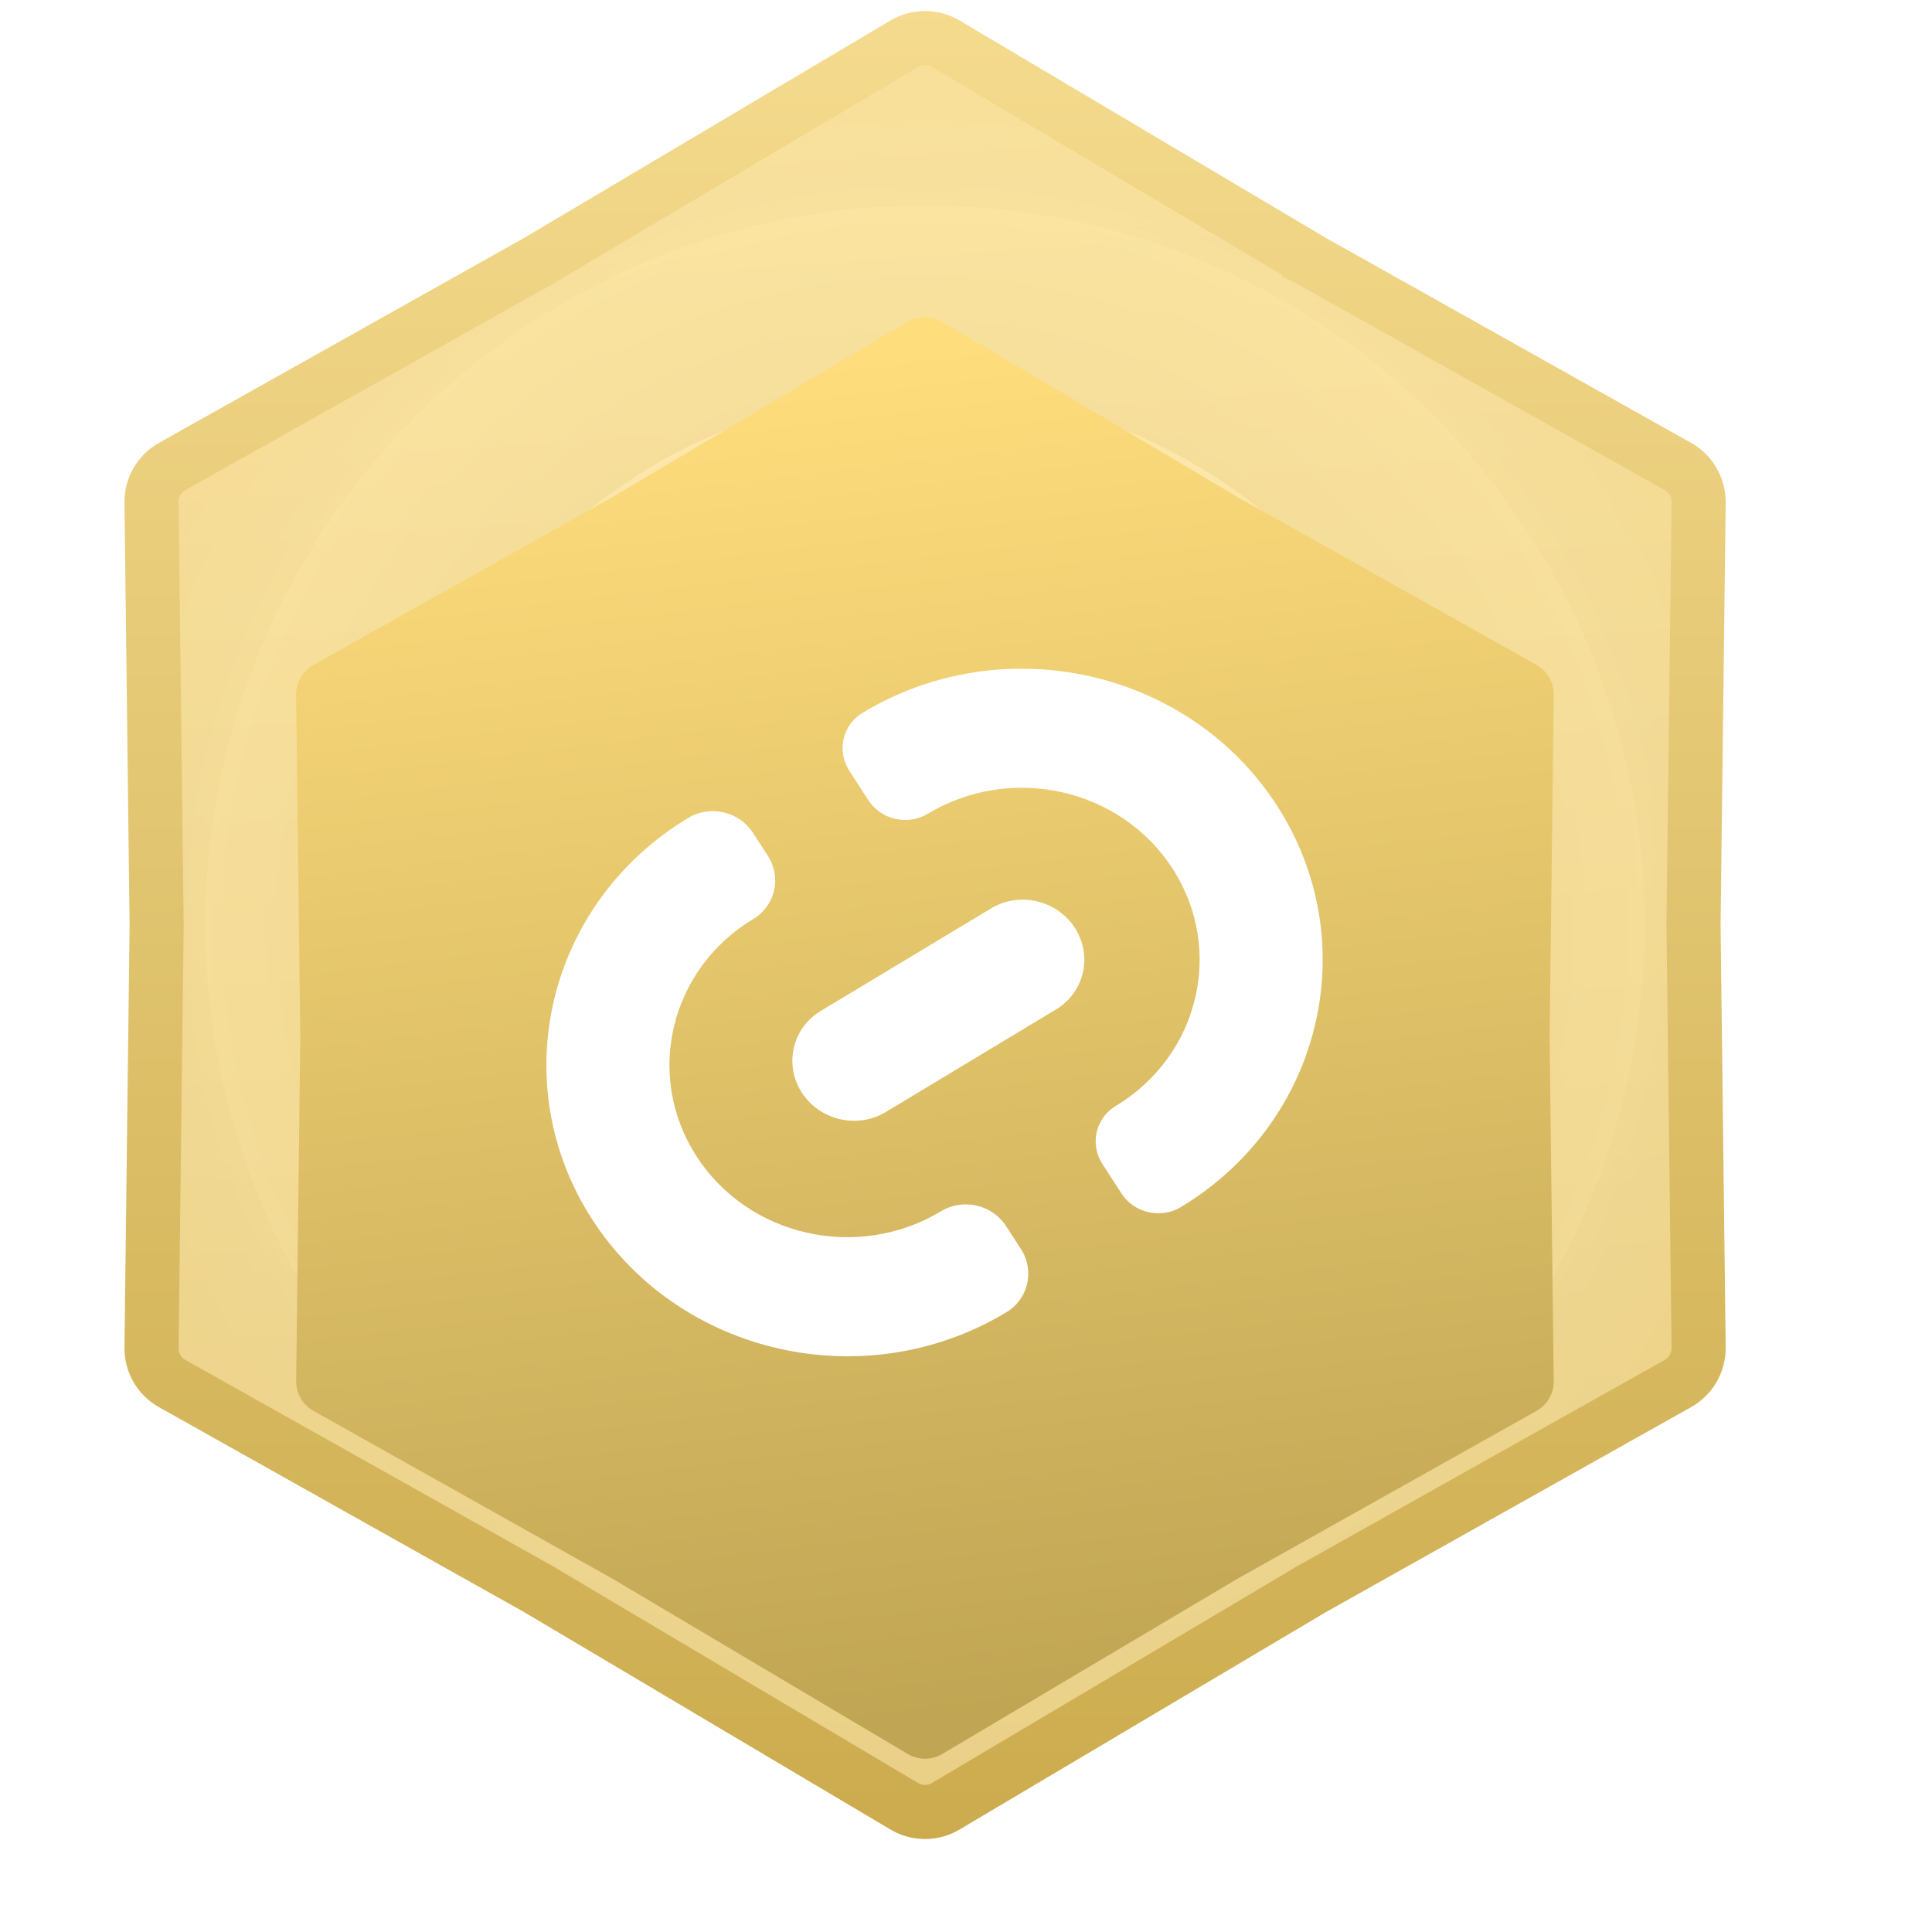 <svg width="14" height="14" viewBox="0 0 14 14" fill="none" xmlns="http://www.w3.org/2000/svg">
<g id="Group 1430104075">
<g id="Star 3">
<path d="M9.485 1.879L9.485 1.88L9.489 1.882L12.158 3.38C12.252 3.433 12.31 3.533 12.309 3.64L12.272 6.701L12.272 6.701L12.272 6.705L12.309 9.766C12.31 9.874 12.252 9.973 12.158 10.026L9.489 11.524L9.489 11.524L9.485 11.527L6.853 13.089C6.761 13.144 6.646 13.144 6.553 13.089L3.921 11.527L3.921 11.527L3.917 11.524L1.248 10.026C1.154 9.973 1.096 9.874 1.098 9.766L1.135 6.705L1.135 6.705L1.135 6.701L1.098 3.64C1.096 3.533 1.154 3.433 1.248 3.38L3.917 1.882L3.917 1.882L3.921 1.879L6.553 0.317C6.646 0.262 6.761 0.262 6.853 0.317L9.485 1.879Z" fill="url(#paint0_linear_6900_412117)"/>
<path d="M9.485 1.879L9.485 1.88L9.489 1.882L12.158 3.38C12.252 3.433 12.31 3.533 12.309 3.64L12.272 6.701L12.272 6.701L12.272 6.705L12.309 9.766C12.31 9.874 12.252 9.973 12.158 10.026L9.489 11.524L9.489 11.524L9.485 11.527L6.853 13.089C6.761 13.144 6.646 13.144 6.553 13.089L3.921 11.527L3.921 11.527L3.917 11.524L1.248 10.026C1.154 9.973 1.096 9.874 1.098 9.766L1.135 6.705L1.135 6.705L1.135 6.701L1.098 3.64C1.096 3.533 1.154 3.433 1.248 3.38L3.917 1.882L3.917 1.882L3.921 1.879L6.553 0.317C6.646 0.262 6.761 0.262 6.853 0.317L9.485 1.879Z" fill="url(#paint1_angular_6900_412117)" fill-opacity="0.2"/>
<path d="M9.485 1.879L9.485 1.88L9.489 1.882L12.158 3.38C12.252 3.433 12.31 3.533 12.309 3.64L12.272 6.701L12.272 6.701L12.272 6.705L12.309 9.766C12.31 9.874 12.252 9.973 12.158 10.026L9.489 11.524L9.489 11.524L9.485 11.527L6.853 13.089C6.761 13.144 6.646 13.144 6.553 13.089L3.921 11.527L3.921 11.527L3.917 11.524L1.248 10.026C1.154 9.973 1.096 9.874 1.098 9.766L1.135 6.705L1.135 6.705L1.135 6.701L1.098 3.64C1.096 3.533 1.154 3.433 1.248 3.38L3.917 1.882L3.917 1.882L3.921 1.879L6.553 0.317C6.646 0.262 6.761 0.262 6.853 0.317L9.485 1.879Z" stroke="url(#paint2_linear_6900_412117)" stroke-width="0.392"/>
</g>
<g id="Star 4" filter="url(#filter0_i_6900_412117)">
<path d="M6.578 1.514C6.655 1.468 6.751 1.468 6.828 1.514L8.966 2.783L11.134 4C11.212 4.044 11.261 4.127 11.259 4.217L11.229 6.703L11.259 9.189C11.261 9.278 11.212 9.362 11.134 9.406L8.966 10.623L6.828 11.892C6.751 11.938 6.655 11.938 6.578 11.892L4.44 10.623L2.272 9.406C2.193 9.362 2.145 9.278 2.146 9.189L2.176 6.703L2.146 4.217C2.145 4.127 2.193 4.044 2.272 4L4.44 2.783L6.578 1.514Z" fill="url(#paint3_linear_6900_412117)"/>
</g>
<g id="Union" filter="url(#filter1_d_6900_412117)">
<path fill-rule="evenodd" clip-rule="evenodd" d="M5.046 7.877C4.67 7.293 4.854 6.523 5.459 6.159C5.618 6.063 5.665 5.859 5.565 5.703L5.457 5.536C5.357 5.38 5.146 5.331 4.987 5.427C3.965 6.043 3.653 7.344 4.289 8.333C4.926 9.322 6.271 9.625 7.293 9.009C7.452 8.913 7.499 8.708 7.399 8.552L7.291 8.386C7.191 8.229 6.98 8.181 6.821 8.276C6.217 8.641 5.422 8.462 5.046 7.877ZM6.291 5.297C6.383 5.44 6.576 5.485 6.723 5.397C7.327 5.033 8.122 5.212 8.498 5.796C8.874 6.381 8.69 7.15 8.085 7.514C7.939 7.603 7.896 7.79 7.988 7.934L8.125 8.146C8.217 8.29 8.411 8.335 8.557 8.247C9.579 7.631 9.891 6.329 9.255 5.34C8.618 4.351 7.273 4.049 6.251 4.665C6.105 4.753 6.062 4.941 6.154 5.084L6.291 5.297ZM7.652 6.815C7.858 6.691 7.919 6.426 7.789 6.224C7.659 6.022 7.387 5.959 7.181 6.083L5.947 6.826C5.741 6.95 5.68 7.215 5.81 7.417C5.94 7.619 6.213 7.682 6.419 7.558L7.652 6.815Z" fill="white"/>
</g>
</g>
<defs>
<filter id="filter0_i_6900_412117" x="2.146" y="1.479" width="9.113" height="10.447" filterUnits="userSpaceOnUse" color-interpolation-filters="sRGB">
<feFlood flood-opacity="0" result="BackgroundImageFix"/>
<feBlend mode="normal" in="SourceGraphic" in2="BackgroundImageFix" result="shape"/>
<feColorMatrix in="SourceAlpha" type="matrix" values="0 0 0 0 0 0 0 0 0 0 0 0 0 0 0 0 0 0 127 0" result="hardAlpha"/>
<feOffset dy="0.818"/>
<feComposite in2="hardAlpha" operator="arithmetic" k2="-1" k3="1"/>
<feColorMatrix type="matrix" values="0 0 0 0 0.846 0 0 0 0 0.725 0 0 0 0 0.374 0 0 0 1 0"/>
<feBlend mode="normal" in2="shape" result="effect1_innerShadow_6900_412117"/>
</filter>
<filter id="filter1_d_6900_412117" x="3.96" y="4.346" width="5.625" height="5.482" filterUnits="userSpaceOnUse" color-interpolation-filters="sRGB">
<feFlood flood-opacity="0" result="BackgroundImageFix"/>
<feColorMatrix in="SourceAlpha" type="matrix" values="0 0 0 0 0 0 0 0 0 0 0 0 0 0 0 0 0 0 127 0" result="hardAlpha"/>
<feOffset dy="0.5"/>
<feComposite in2="hardAlpha" operator="out"/>
<feColorMatrix type="matrix" values="0 0 0 0 0.8 0 0 0 0 0.652 0 0 0 0 0.21 0 0 0 1 0"/>
<feBlend mode="normal" in2="BackgroundImageFix" result="effect1_dropShadow_6900_412117"/>
<feBlend mode="normal" in="SourceGraphic" in2="effect1_dropShadow_6900_412117" result="shape"/>
</filter>
<linearGradient id="paint0_linear_6900_412117" x1="7.857" y1="13.406" x2="6.993" y2="0.78" gradientUnits="userSpaceOnUse">
<stop stop-color="#EDD48D"/>
<stop offset="1" stop-color="#FFE8A6"/>
</linearGradient>
<radialGradient id="paint1_angular_6900_412117" cx="0" cy="0" r="1" gradientUnits="userSpaceOnUse" gradientTransform="translate(6.703 6.703) rotate(-150.43) scale(7.707)">
<stop offset="0.008" stop-color="#F1D892"/>
<stop offset="0.17" stop-color="#FFF5D8"/>
<stop offset="0.17" stop-color="#DEC681"/>
<stop offset="0.333" stop-color="white"/>
<stop offset="0.333" stop-color="#DFC781"/>
<stop offset="0.495" stop-color="#FFF3D3"/>
<stop offset="0.496" stop-color="#DDC57F"/>
<stop offset="0.668" stop-color="#EED690"/>
<stop offset="0.668" stop-color="#DFC781"/>
<stop offset="0.836" stop-color="#D8B95F"/>
<stop offset="0.836" stop-color="#EAD28B"/>
<stop offset="1" stop-color="#DCC37B"/>
</radialGradient>
<linearGradient id="paint2_linear_6900_412117" x1="6.703" y1="0" x2="6.703" y2="13.406" gradientUnits="userSpaceOnUse">
<stop stop-color="#F5DB8E"/>
<stop offset="1" stop-color="#CBAB4D"/>
</linearGradient>
<linearGradient id="paint3_linear_6900_412117" x1="6.7" y1="1.703" x2="7.889" y2="11.498" gradientUnits="userSpaceOnUse">
<stop offset="0.001" stop-color="#FEDD7C"/>
<stop offset="1" stop-color="#C0A554"/>
</linearGradient>
</defs>
</svg>
